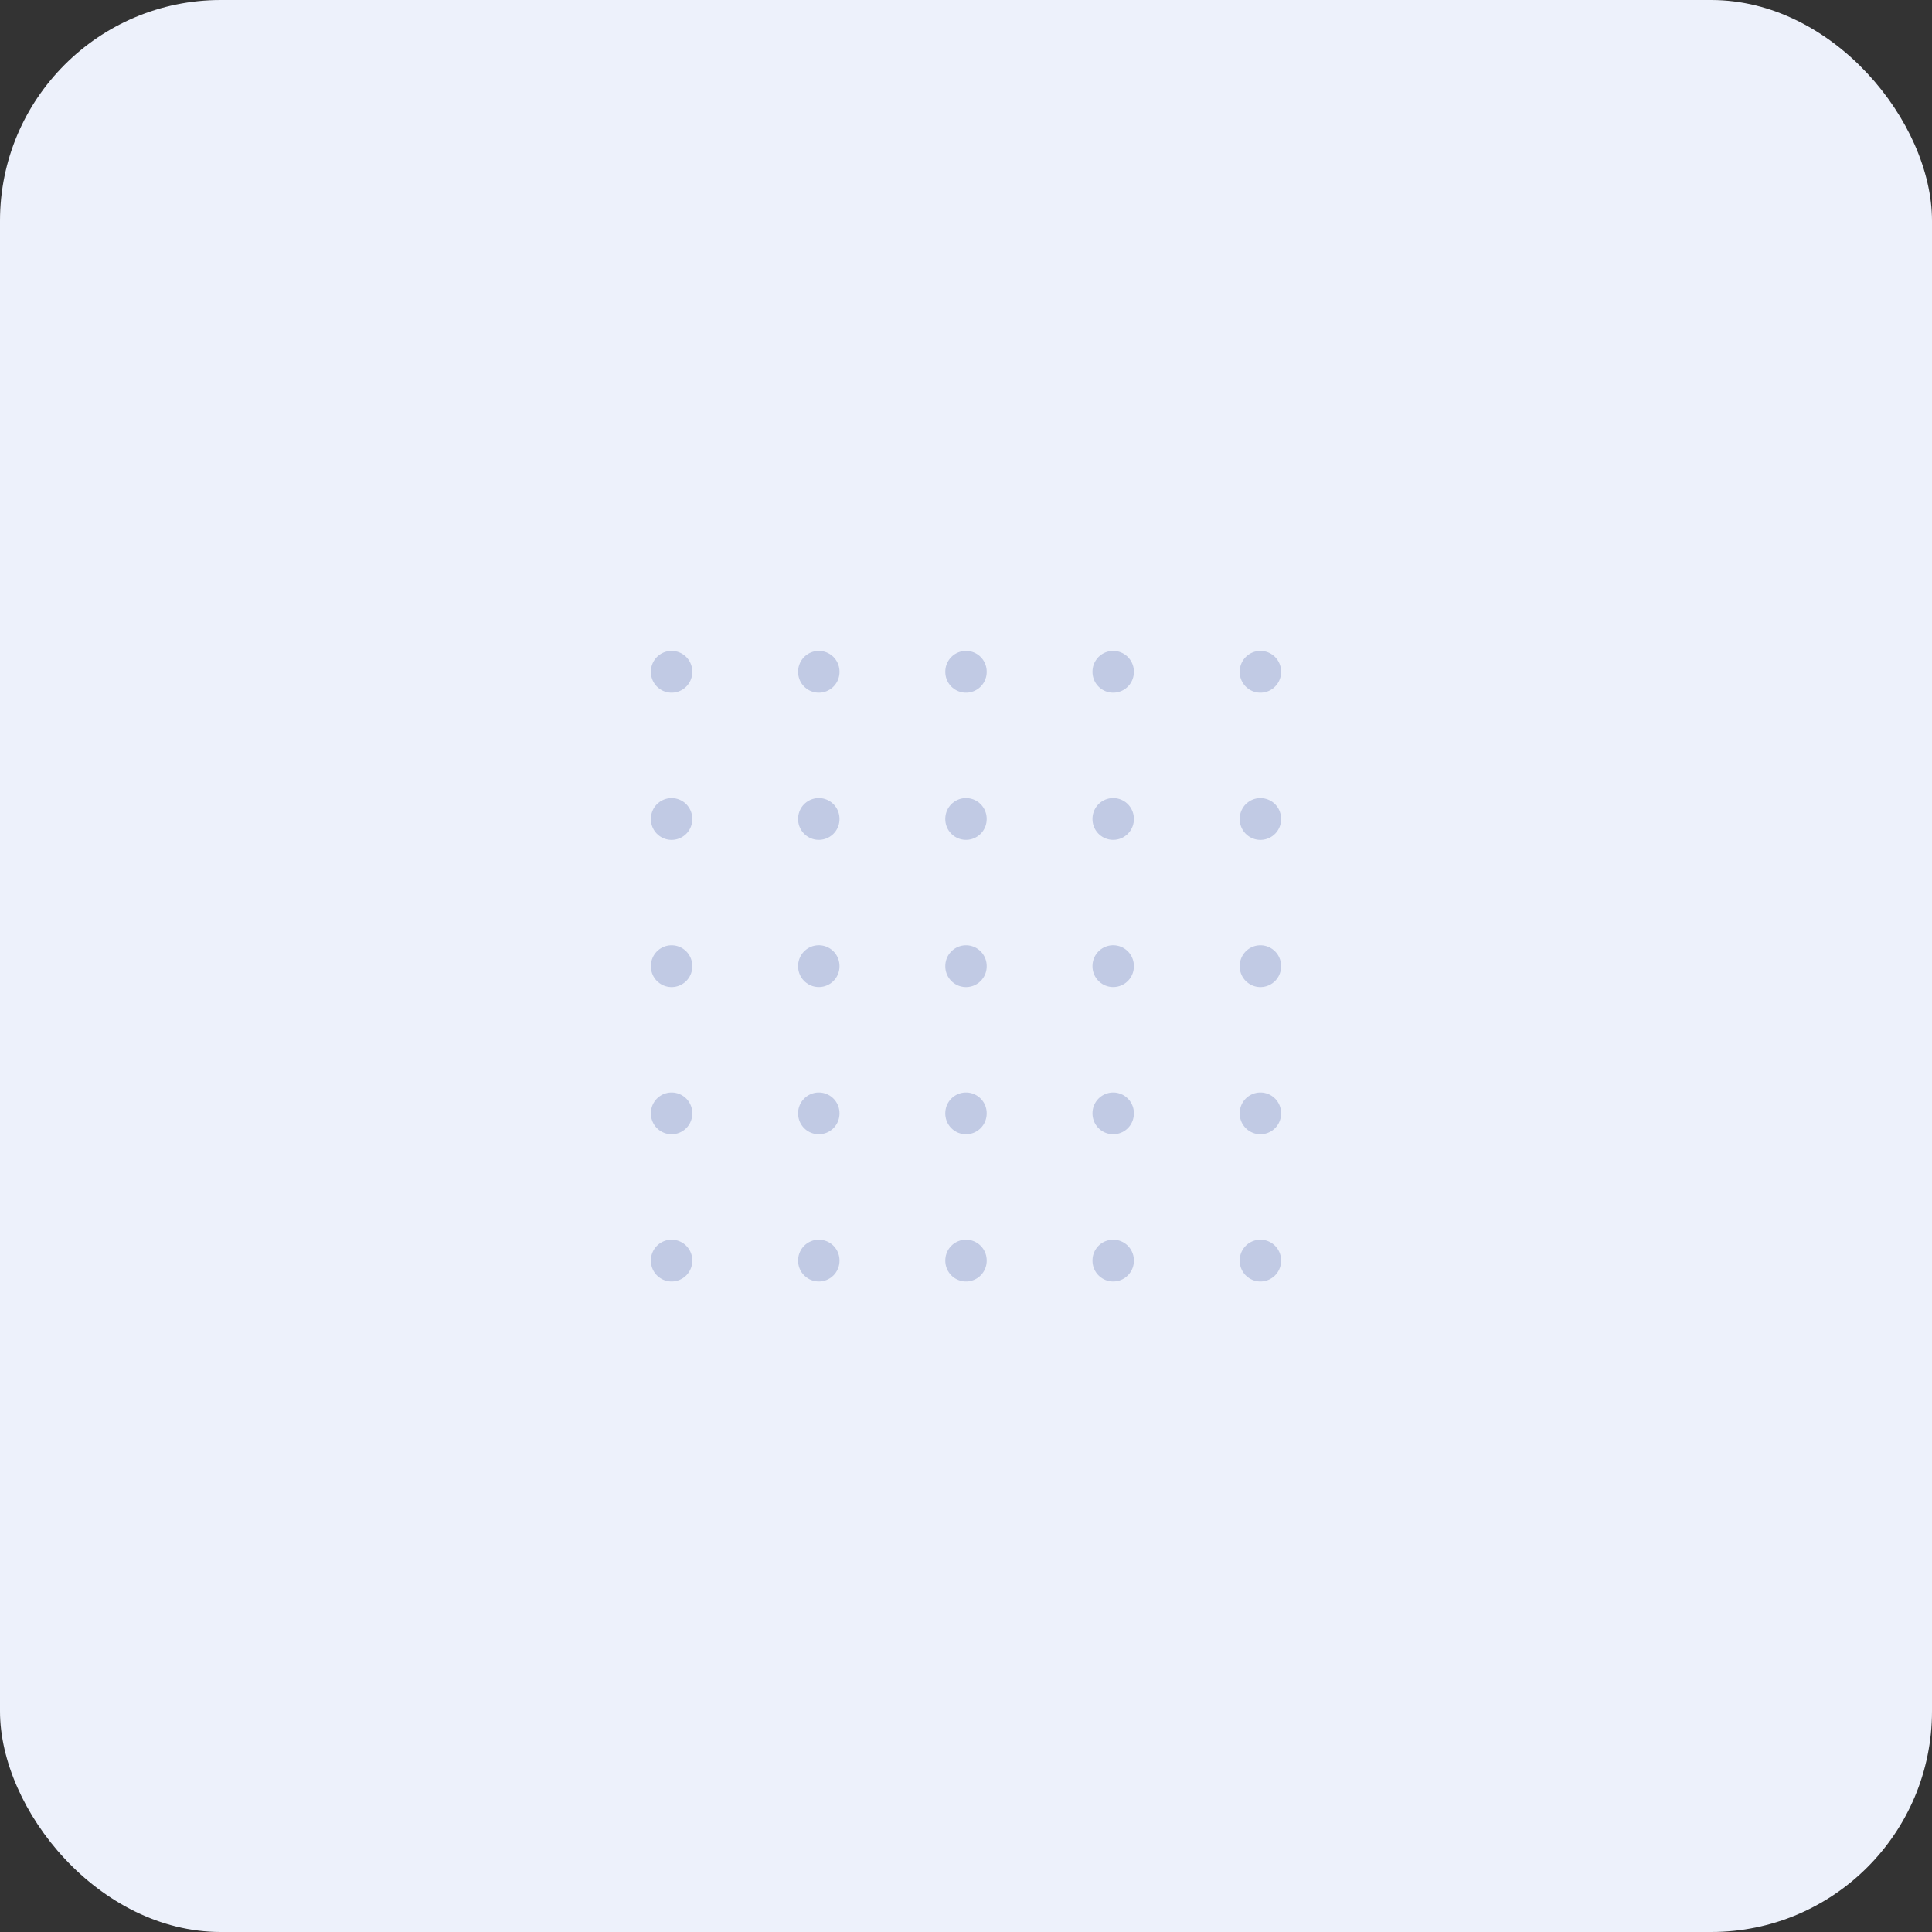 <svg width="140" height="140" viewBox="0 0 140 140" fill="none" xmlns="http://www.w3.org/2000/svg">
<rect x="0" y="0" width="140" height="140" fill="#333333" stroke="none"/>
<rect width="140" height="140" rx="16" fill="#EDF1FB"/>
<path d="M48.666 48.666V48.693" stroke="#C1CAE4" stroke-width="3" stroke-linecap="round" stroke-linejoin="round"/>
<path d="M59.334 48.666V48.693" stroke="#C1CAE4" stroke-width="3" stroke-linecap="round" stroke-linejoin="round"/>
<path d="M70 48.666V48.693" stroke="#C1CAE4" stroke-width="3" stroke-linecap="round" stroke-linejoin="round"/>
<path d="M80.666 48.666V48.693" stroke="#C1CAE4" stroke-width="3" stroke-linecap="round" stroke-linejoin="round"/>
<path d="M91.334 48.666V48.693" stroke="#C1CAE4" stroke-width="3" stroke-linecap="round" stroke-linejoin="round"/>
<path d="M48.666 91.334V91.361" stroke="#C1CAE4" stroke-width="3" stroke-linecap="round" stroke-linejoin="round"/>
<path d="M59.334 91.334V91.361" stroke="#C1CAE4" stroke-width="3" stroke-linecap="round" stroke-linejoin="round"/>
<path d="M70 91.334V91.361" stroke="#C1CAE4" stroke-width="3" stroke-linecap="round" stroke-linejoin="round"/>
<path d="M80.666 91.334V91.361" stroke="#C1CAE4" stroke-width="3" stroke-linecap="round" stroke-linejoin="round"/>
<path d="M91.334 91.334V91.361" stroke="#C1CAE4" stroke-width="3" stroke-linecap="round" stroke-linejoin="round"/>
<path d="M91.334 80.666V80.693" stroke="#C1CAE4" stroke-width="3" stroke-linecap="round" stroke-linejoin="round"/>
<path d="M91.334 70V70.027" stroke="#C1CAE4" stroke-width="3" stroke-linecap="round" stroke-linejoin="round"/>
<path d="M91.334 59.334V59.361" stroke="#C1CAE4" stroke-width="3" stroke-linecap="round" stroke-linejoin="round"/>
<path d="M48.666 80.666V80.693" stroke="#C1CAE4" stroke-width="3" stroke-linecap="round" stroke-linejoin="round"/>
<path d="M48.666 70V70.027" stroke="#C1CAE4" stroke-width="3" stroke-linecap="round" stroke-linejoin="round"/>
<path d="M48.666 59.334V59.361" stroke="#C1CAE4" stroke-width="3" stroke-linecap="round" stroke-linejoin="round"/>
<path d="M59.333 80.666V80.693" stroke="#C1CAE4" stroke-width="3" stroke-linecap="round" stroke-linejoin="round"/>
<path d="M59.333 69.998V70.025" stroke="#C1CAE4" stroke-width="3" stroke-linecap="round" stroke-linejoin="round"/>
<path d="M59.333 59.332V59.359" stroke="#C1CAE4" stroke-width="3" stroke-linecap="round" stroke-linejoin="round"/>
<path d="M80.666 80.666V80.693" stroke="#C1CAE4" stroke-width="3" stroke-linecap="round" stroke-linejoin="round"/>
<path d="M80.666 69.998V70.025" stroke="#C1CAE4" stroke-width="3" stroke-linecap="round" stroke-linejoin="round"/>
<path d="M80.666 59.332V59.359" stroke="#C1CAE4" stroke-width="3" stroke-linecap="round" stroke-linejoin="round"/>
<path d="M69.999 59.332V59.359" stroke="#C1CAE4" stroke-width="3" stroke-linecap="round" stroke-linejoin="round"/>
<path d="M69.999 80.666V80.693" stroke="#C1CAE4" stroke-width="3" stroke-linecap="round" stroke-linejoin="round"/>
<path d="M70 70V70.027" stroke="#C1CAE4" stroke-width="3" stroke-linecap="round" stroke-linejoin="round"/>
</svg>
